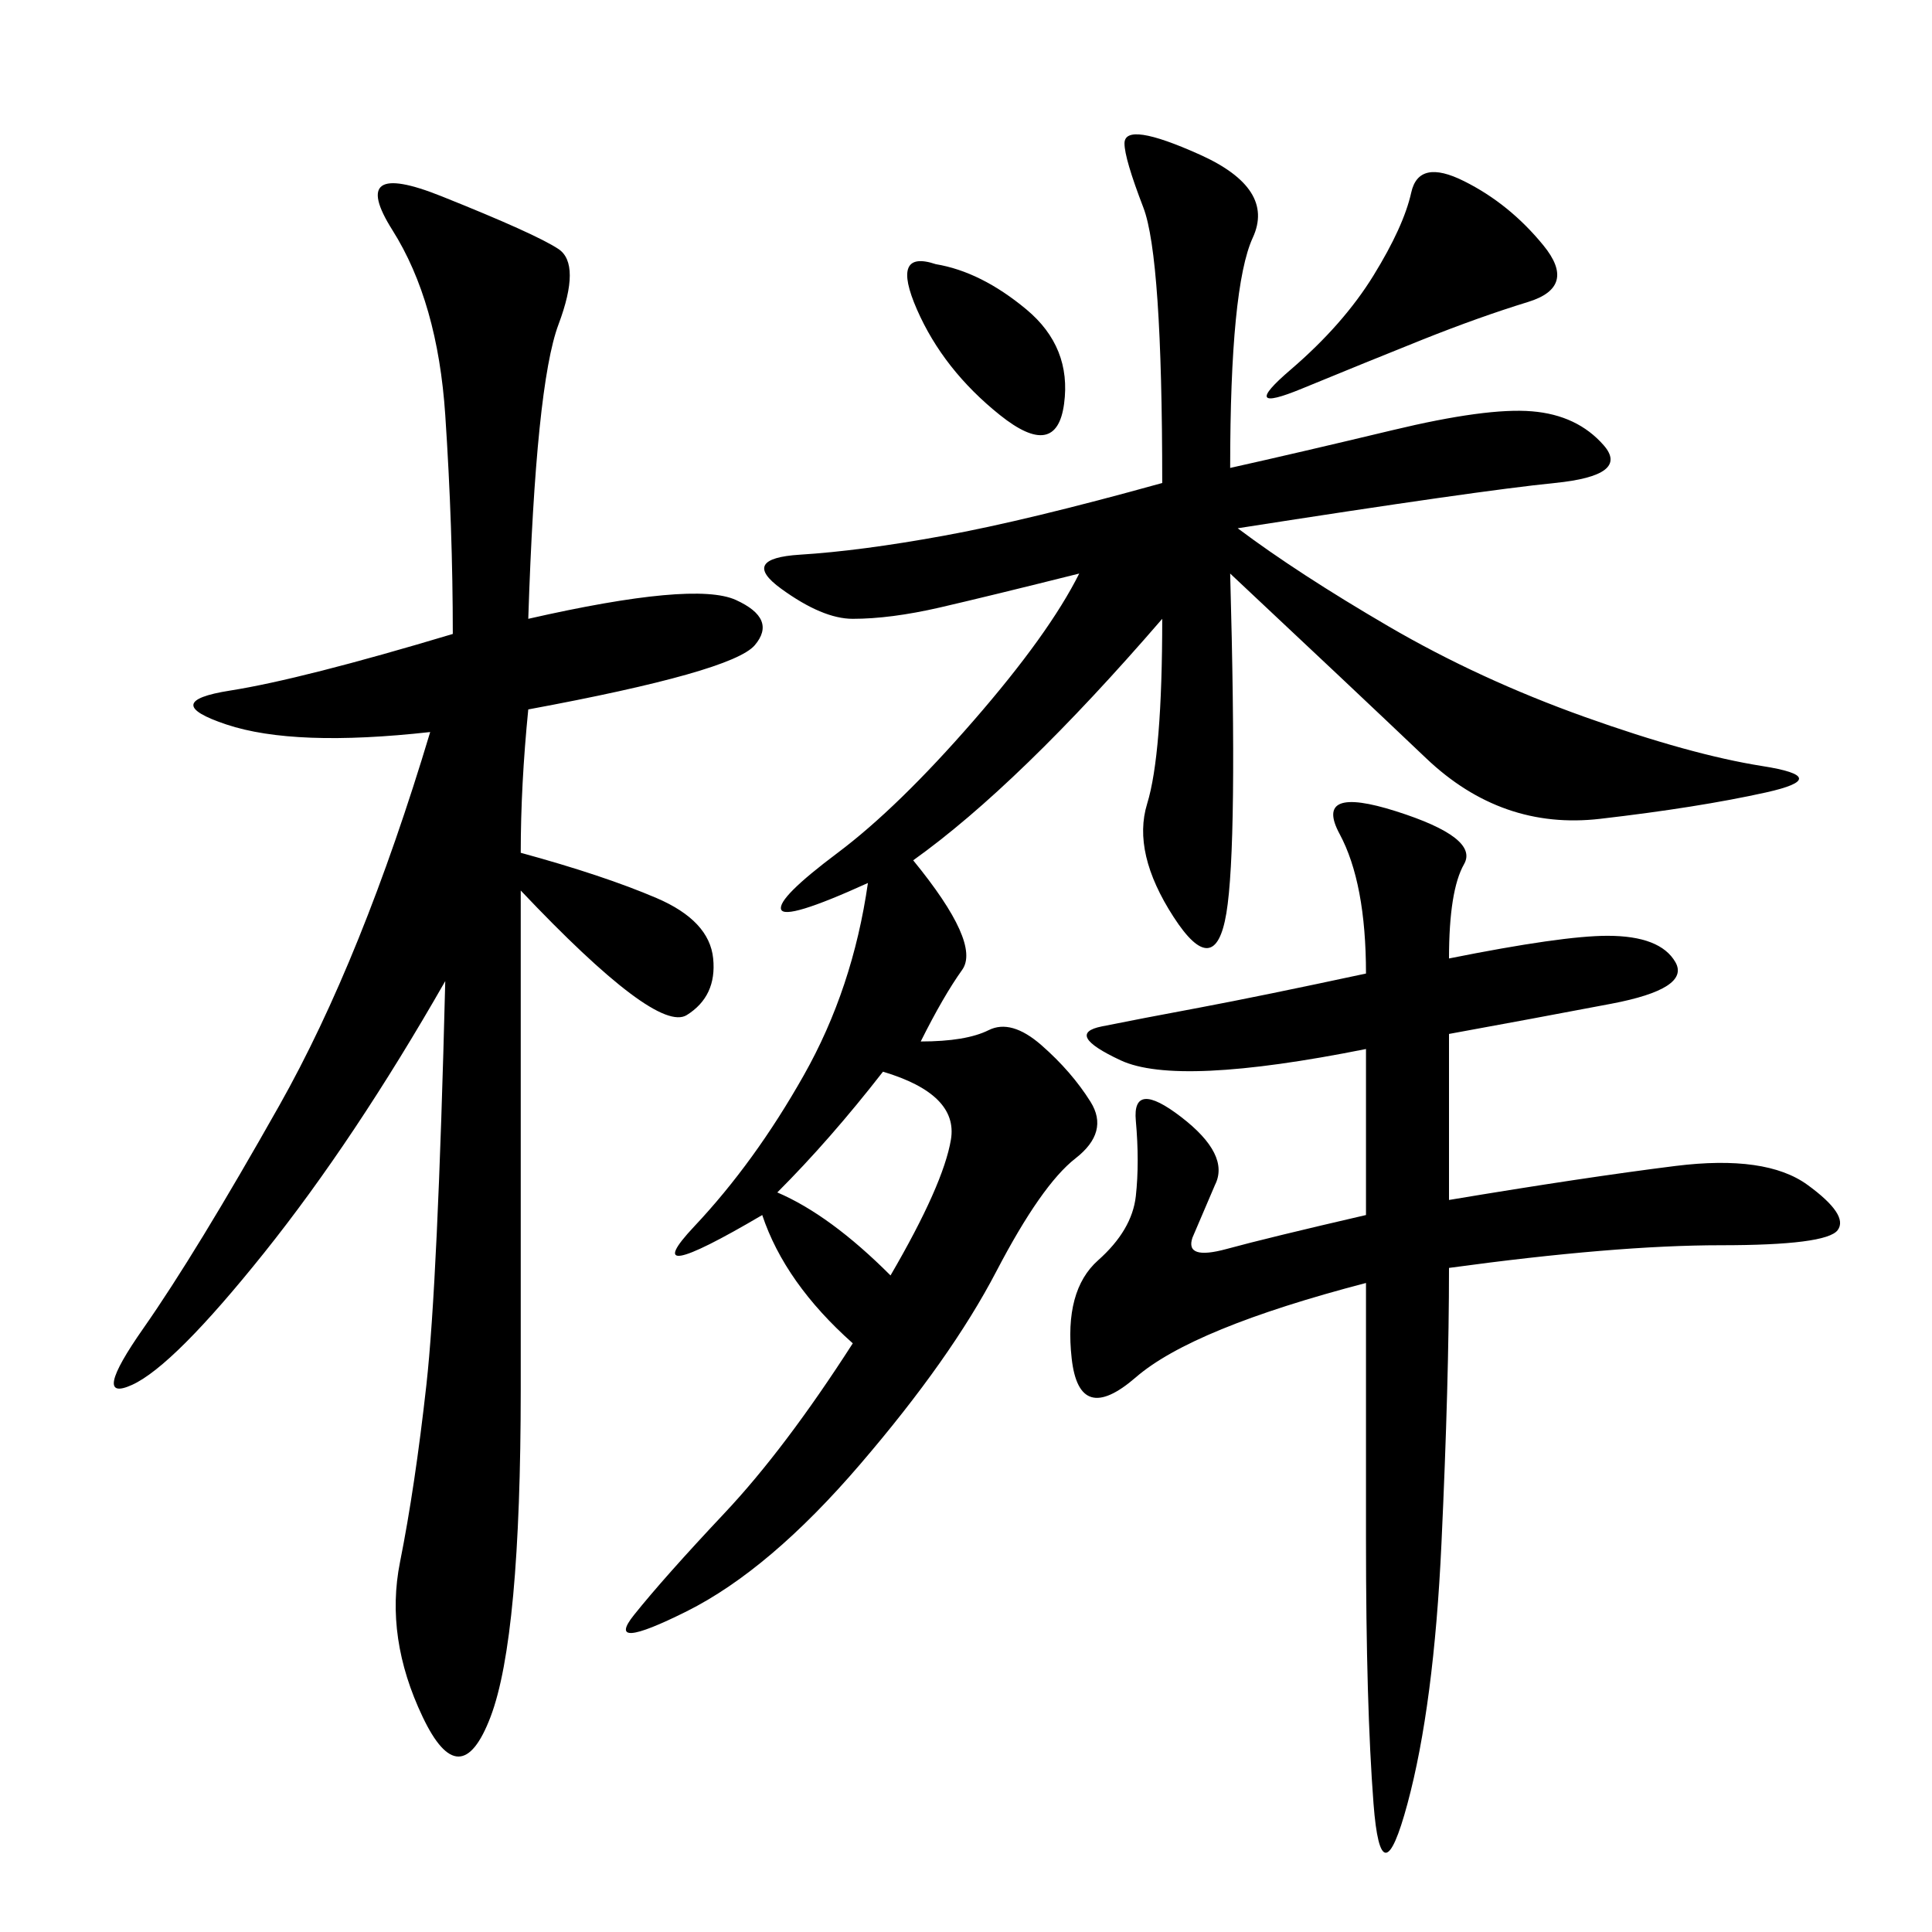 <svg xmlns="http://www.w3.org/2000/svg" xmlns:xlink="http://www.w3.org/1999/xlink" width="300" height="300"><path d="M191.02 72.66Q201.56 70.31 216.21 66.80Q230.86 63.28 237.89 63.87Q244.92 64.45 249.02 69.14Q253.13 73.83 241.41 75Q229.69 76.17 192.19 82.03L192.19 82.03Q201.56 89.06 215.63 97.27Q229.69 105.47 246.09 111.33Q262.50 117.19 273.63 118.95Q284.77 120.70 274.22 123.05Q263.67 125.39 248.44 127.15Q233.20 128.91 221.48 117.77Q209.77 106.64 191.02 89.06L191.02 89.06Q192.19 131.25 190.43 141.80Q188.67 152.34 182.23 142.38Q175.78 132.42 178.13 124.80Q180.47 117.19 180.47 96.09L180.47 96.09Q158.20 121.88 141.80 133.59L141.80 133.59Q152.34 146.48 149.41 150.59Q146.48 154.69 142.97 161.72L142.97 161.72Q150 161.72 153.52 159.96Q157.03 158.20 161.72 162.30Q166.41 166.41 169.34 171.09Q172.27 175.78 166.99 179.88Q161.72 183.98 154.69 197.46Q147.66 210.94 133.59 227.34Q119.53 243.75 106.64 250.20Q93.75 256.64 98.44 250.78Q103.13 244.92 112.50 234.96Q121.88 225 132.42 208.59L132.42 208.59Q121.88 199.22 118.36 188.67L118.36 188.67Q98.44 200.39 107.81 190.43Q117.19 180.47 124.80 166.99Q132.42 153.52 134.77 137.11L134.77 137.11Q121.88 142.97 121.29 141.21Q120.70 139.45 130.08 132.42Q139.45 125.39 151.17 111.91Q162.89 98.44 167.58 89.06L167.58 89.06Q153.52 92.58 145.90 94.34Q138.28 96.09 132.42 96.09L132.42 96.09Q127.73 96.09 121.29 91.41Q114.84 86.72 124.22 86.13Q133.59 85.55 146.48 83.20Q159.38 80.86 180.47 75L180.47 75Q180.47 39.84 177.54 32.23Q174.61 24.61 174.61 22.27L174.61 22.27Q174.61 18.75 186.33 24.02Q198.05 29.30 194.53 36.91Q191.02 44.53 191.02 72.66L191.02 72.66ZM82.03 96.09Q107.81 90.23 114.26 93.16Q120.70 96.09 117.19 100.20Q113.67 104.30 82.03 110.16L82.03 110.16Q80.86 121.88 80.86 132.42L80.86 132.42Q93.75 135.94 101.95 139.45Q110.16 142.97 110.74 148.83Q111.33 154.69 106.64 157.62Q101.95 160.55 80.86 138.28L80.86 138.28L80.86 215.63Q80.86 254.30 76.17 266.60Q71.48 278.91 65.63 266.60Q59.77 254.30 62.11 242.58Q64.45 230.86 66.21 215.04Q67.97 199.22 69.14 152.34L69.14 152.34Q55.08 176.95 41.02 194.53Q26.95 212.11 20.51 215.04Q14.06 217.97 22.27 206.25Q30.47 194.53 43.36 171.68Q56.25 148.83 66.80 113.67L66.80 113.67Q45.70 116.02 35.16 112.50Q24.61 108.98 35.74 107.23Q46.88 105.47 70.31 98.44L70.31 98.44Q70.31 82.03 69.14 64.45Q67.97 46.88 60.94 35.74Q53.91 24.61 68.55 30.47Q83.20 36.33 86.72 38.67Q90.23 41.02 86.72 50.39Q83.20 59.77 82.03 96.09L82.03 96.09ZM225 148.83Q242.58 145.31 249.61 145.31L249.61 145.31Q257.81 145.31 260.16 149.41Q262.50 153.52 250.20 155.86Q237.89 158.20 225 160.55L225 160.55L225 186.33Q246.09 182.81 260.16 181.05Q274.22 179.30 280.66 183.98Q287.11 188.67 285.35 191.02Q283.59 193.36 267.19 193.36L267.19 193.36Q250.78 193.36 225 196.88L225 196.88Q225 214.45 223.83 239.65Q222.66 264.84 218.55 280.08Q214.45 295.31 213.28 280.08Q212.11 264.84 212.11 239.06L212.11 239.06L212.11 199.22Q185.16 206.25 176.37 213.87Q167.58 221.48 166.41 210.94Q165.23 200.39 170.51 195.70Q175.78 191.02 176.37 185.74Q176.95 180.47 176.37 174.02Q175.78 167.58 183.40 173.44Q191.02 179.30 188.67 183.98L188.67 183.98L185.16 192.19Q183.98 195.70 190.43 193.95Q196.88 192.19 212.11 188.67L212.11 188.67L212.11 162.89Q182.81 168.75 174.02 164.65Q165.23 160.55 171.09 159.38Q176.95 158.20 186.33 156.45Q195.70 154.69 212.11 151.17L212.11 151.17Q212.11 137.11 208.01 129.49Q203.91 121.88 216.80 125.98Q229.69 130.08 227.34 134.18Q225 138.28 225 148.83L225 148.83ZM227.34 28.13Q234.38 31.64 239.65 38.09Q244.92 44.53 237.30 46.88Q229.69 49.22 220.90 52.73Q212.11 56.25 202.15 60.35Q192.19 64.45 200.39 57.42Q208.59 50.39 213.28 42.77Q217.97 35.16 219.14 29.88Q220.31 24.61 227.34 28.13L227.34 28.13ZM120.70 185.16Q128.91 188.67 138.28 198.05L138.28 198.05Q146.48 183.98 147.66 176.95Q148.83 169.92 137.11 166.41L137.11 166.41Q128.91 176.95 120.70 185.16L120.70 185.16ZM145.31 41.02Q152.34 42.19 159.38 48.05Q166.41 53.91 165.23 62.70Q164.06 71.48 155.27 64.45Q146.48 57.42 142.38 48.05Q138.28 38.67 145.31 41.02L145.31 41.02Z"/></svg>